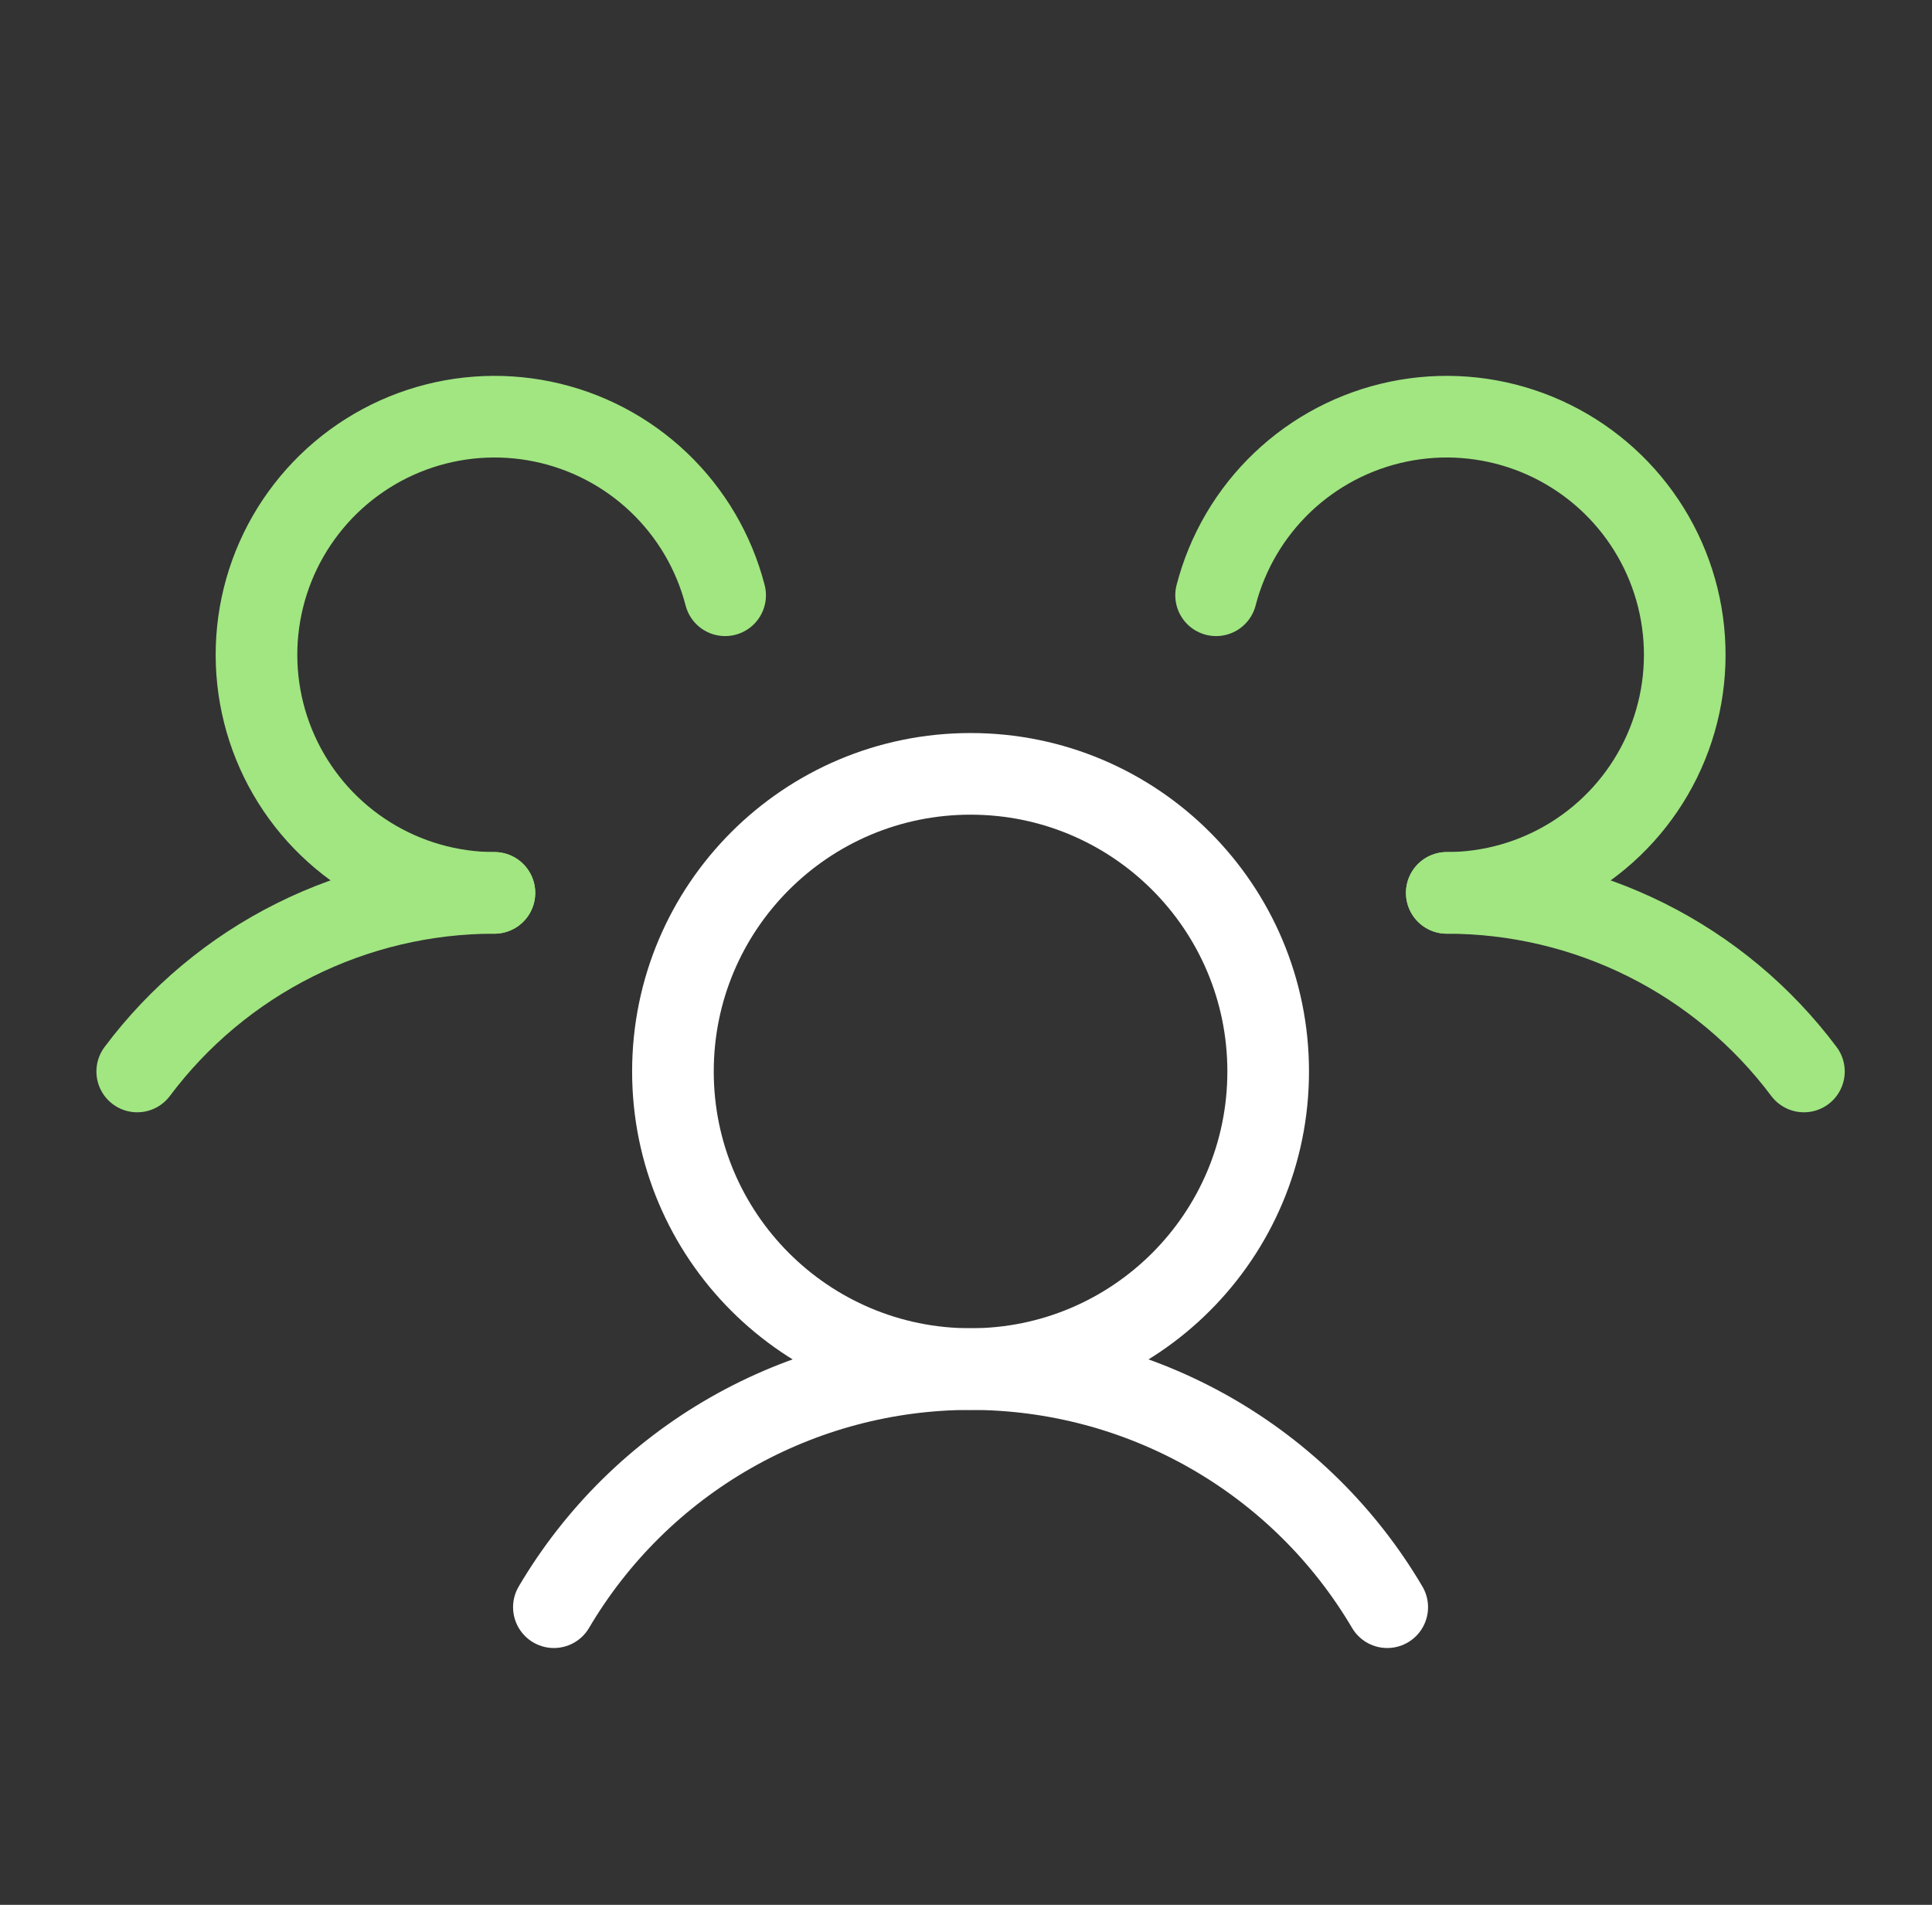 <?xml version="1.0" encoding="UTF-8"?> <svg xmlns="http://www.w3.org/2000/svg" width="71" height="70" viewBox="0 0 71 70" fill="none"><rect x="0" y="0" width="71" height="70" fill="#333333" stroke="none"/><g clip-path="url(#clip0_1_100929)"><path d="M53.168 32.812C55.715 32.811 58.228 33.403 60.506 34.542C62.785 35.681 64.766 37.336 66.293 39.375" stroke="#A1E681" stroke-width="3" stroke-linecap="round" stroke-linejoin="round"></path><path d="M5.043 39.375C6.57 37.336 8.551 35.681 10.83 34.542C13.108 33.403 15.621 32.811 18.168 32.812" stroke="#A1E681" stroke-width="3" stroke-linecap="round" stroke-linejoin="round"></path><path d="M35.668 50.312C41.709 50.312 46.605 45.416 46.605 39.375C46.605 33.334 41.709 28.438 35.668 28.438C29.627 28.438 24.73 33.334 24.73 39.375C24.73 45.416 29.627 50.312 35.668 50.312Z" stroke="white" stroke-width="3" stroke-linecap="round" stroke-linejoin="round"></path><path d="M20.355 59.062C21.926 56.398 24.164 54.189 26.85 52.654C29.535 51.12 32.575 50.312 35.668 50.312C38.761 50.312 41.8 51.12 44.486 52.654C47.172 54.189 49.41 56.398 50.98 59.062" stroke="white" stroke-width="3" stroke-linecap="round" stroke-linejoin="round"></path><path d="M44.691 21.875C45.1 20.291 45.946 18.853 47.131 17.724C48.316 16.596 49.794 15.823 51.397 15.493C52.999 15.162 54.663 15.288 56.197 15.855C57.732 16.423 59.077 17.409 60.08 18.703C61.082 19.996 61.702 21.544 61.868 23.172C62.035 24.8 61.741 26.442 61.022 27.912C60.302 29.381 59.184 30.619 57.796 31.486C56.408 32.352 54.804 32.812 53.168 32.812" stroke="#A1E681" stroke-width="3" stroke-linecap="round" stroke-linejoin="round"></path><path d="M18.171 32.812C16.535 32.812 14.932 32.352 13.543 31.486C12.155 30.619 11.038 29.381 10.318 27.912C9.598 26.442 9.305 24.8 9.471 23.172C9.638 21.544 10.257 19.996 11.26 18.703C12.262 17.409 13.607 16.423 15.142 15.855C16.677 15.288 18.34 15.162 19.943 15.493C21.545 15.823 23.023 16.596 24.208 17.724C25.394 18.853 26.239 20.291 26.648 21.875" stroke="#A1E681" stroke-width="3" stroke-linecap="round" stroke-linejoin="round"></path></g><defs><clipPath id="clip0_1_100929"><rect width="70" height="70" fill="white" transform="translate(0.668)"></rect></clipPath></defs></svg> 